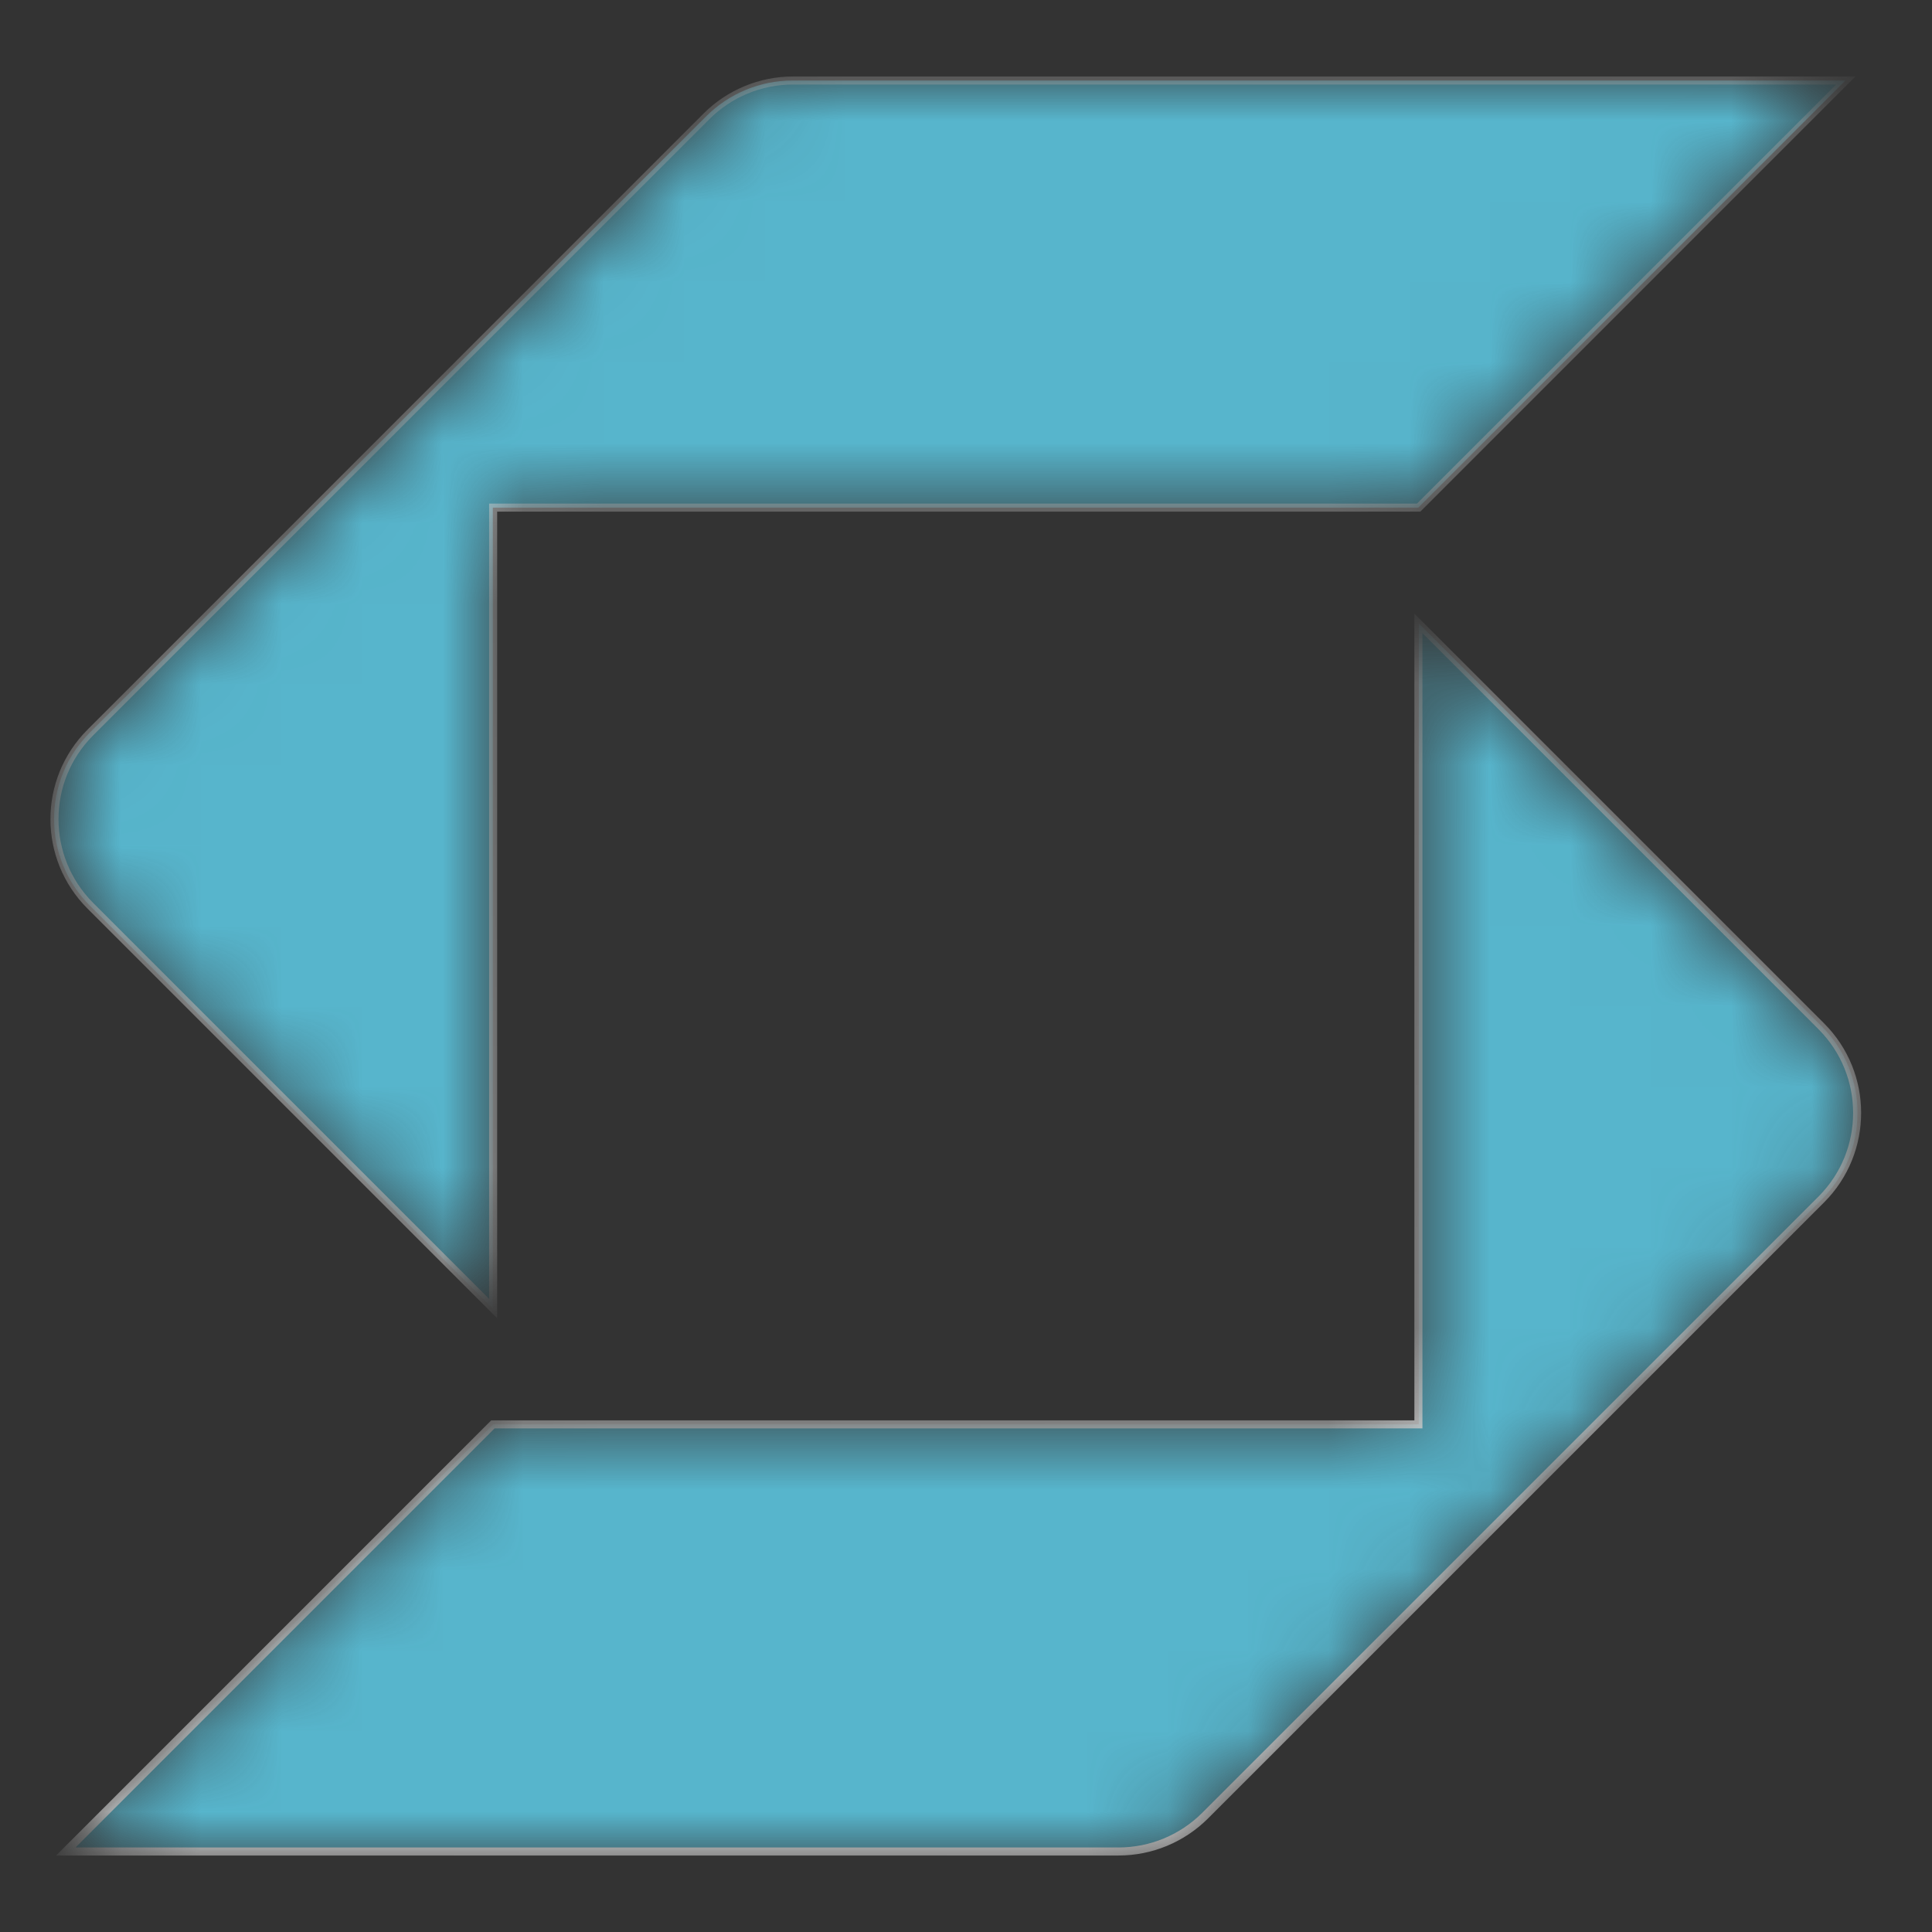 <svg width="24" height="24" viewBox="0 0 24 24" fill="none" xmlns="http://www.w3.org/2000/svg">
<rect x="0" y="0" width="24" height="24" fill="#333333" stroke="none"/>
<mask id="mask0_612_14391" style="mask-type:alpha" maskUnits="userSpaceOnUse" x="0" y="1" width="24" height="22">
<path fill-rule="evenodd" clip-rule="evenodd" d="M0.822 23L6.128 17.694L17.625 17.694L17.625 7.745L22.629 12.749C23.223 13.343 23.223 14.306 22.629 14.901L14.975 22.554C14.69 22.84 14.303 23 13.899 23L0.822 23ZM22.924 1L17.618 6.306L6.122 6.306L6.122 16.255L1.117 11.251C0.523 10.657 0.523 9.694 1.117 9.099L8.771 1.446C9.057 1.16 9.444 1 9.847 1L22.924 1Z" fill="white"/>
</mask>
<g mask="url(#mask0_612_14391)">
<path fill-rule="evenodd" clip-rule="evenodd" d="M0.822 23L6.128 17.694L17.625 17.694L17.625 7.745L22.629 12.749C23.223 13.343 23.223 14.306 22.629 14.901L14.975 22.554C14.69 22.84 14.303 23 13.899 23L0.822 23ZM22.924 1L17.618 6.306L6.122 6.306L6.122 16.255L1.117 11.251C0.523 10.657 0.523 9.694 1.117 9.099L8.771 1.446C9.057 1.16 9.444 1 9.847 1L22.924 1Z" fill="#57B5CC"/>
<path d="M6.124 17.694L6.124 17.644L6.103 17.644L6.088 17.658L6.124 17.694ZM0.817 23L0.782 22.965L0.697 23.05L0.817 23.05L0.817 23ZM17.62 17.694L17.62 17.744L17.67 17.744L17.67 17.694L17.62 17.694ZM17.62 7.745L17.656 7.709L17.57 7.624L17.57 7.745L17.62 7.745ZM22.624 12.749L22.66 12.713L22.624 12.749ZM22.624 14.901L22.66 14.936L22.624 14.901ZM14.971 22.554L15.006 22.59L15.006 22.59L14.971 22.554ZM17.623 6.306L17.623 6.356L17.643 6.356L17.658 6.342L17.623 6.306ZM22.929 1L22.964 1.035L23.05 0.95L22.929 0.95L22.929 1ZM6.126 6.306L6.126 6.256L6.076 6.256L6.076 6.306L6.126 6.306ZM6.126 16.255L6.091 16.291L6.176 16.376L6.176 16.255L6.126 16.255ZM1.122 11.251L1.157 11.216L1.122 11.251ZM1.122 9.099L1.087 9.064L1.122 9.099ZM8.776 1.446L8.74 1.41L8.776 1.446ZM9.852 1L9.852 0.95L9.852 1ZM6.088 17.658L0.782 22.965L0.853 23.035L6.159 17.729L6.088 17.658ZM17.62 17.644L6.124 17.644L6.124 17.744L17.62 17.744L17.62 17.644ZM17.57 7.745L17.57 17.694L17.67 17.694L17.67 7.745L17.57 7.745ZM22.66 12.713L17.656 7.709L17.585 7.78L22.589 12.784L22.66 12.713ZM22.66 14.936C23.273 14.322 23.273 13.327 22.66 12.713L22.589 12.784C23.164 13.359 23.164 14.291 22.589 14.865L22.66 14.936ZM15.006 22.59L22.66 14.936L22.589 14.865L14.935 22.519L15.006 22.59ZM13.895 23.05C14.312 23.05 14.711 22.884 15.006 22.59L14.935 22.519C14.659 22.795 14.285 22.95 13.895 22.95L13.895 23.05ZM0.817 23.05L13.895 23.05L13.895 22.95L0.817 22.95L0.817 23.05ZM17.658 6.342L22.964 1.035L22.894 0.965L17.587 6.271L17.658 6.342ZM6.126 6.356L17.623 6.356L17.623 6.256L6.126 6.256L6.126 6.356ZM6.176 16.255L6.176 6.306L6.076 6.306L6.076 16.255L6.176 16.255ZM1.087 11.287L6.091 16.291L6.161 16.22L1.157 11.216L1.087 11.287ZM1.087 9.064C0.473 9.678 0.473 10.673 1.087 11.287L1.157 11.216C0.583 10.641 0.583 9.709 1.157 9.135L1.087 9.064ZM8.74 1.41L1.087 9.064L1.157 9.135L8.811 1.481L8.74 1.41ZM9.852 0.95C9.435 0.95 9.035 1.116 8.74 1.41L8.811 1.481C9.087 1.205 9.461 1.05 9.852 1.05L9.852 0.95ZM22.929 0.95L9.852 0.95L9.852 1.05L22.929 1.05L22.929 0.95Z" fill="url(#paint0_linear_612_14391)"/>
</g>
<defs>
<linearGradient id="paint0_linear_612_14391" x1="17.397" y1="23.287" x2="16.314" y2="0.787" gradientUnits="userSpaceOnUse">
<stop stop-color="white"/>
<stop offset="1" stop-color="white" stop-opacity="0.4"/>
</linearGradient>
</defs>
</svg>

